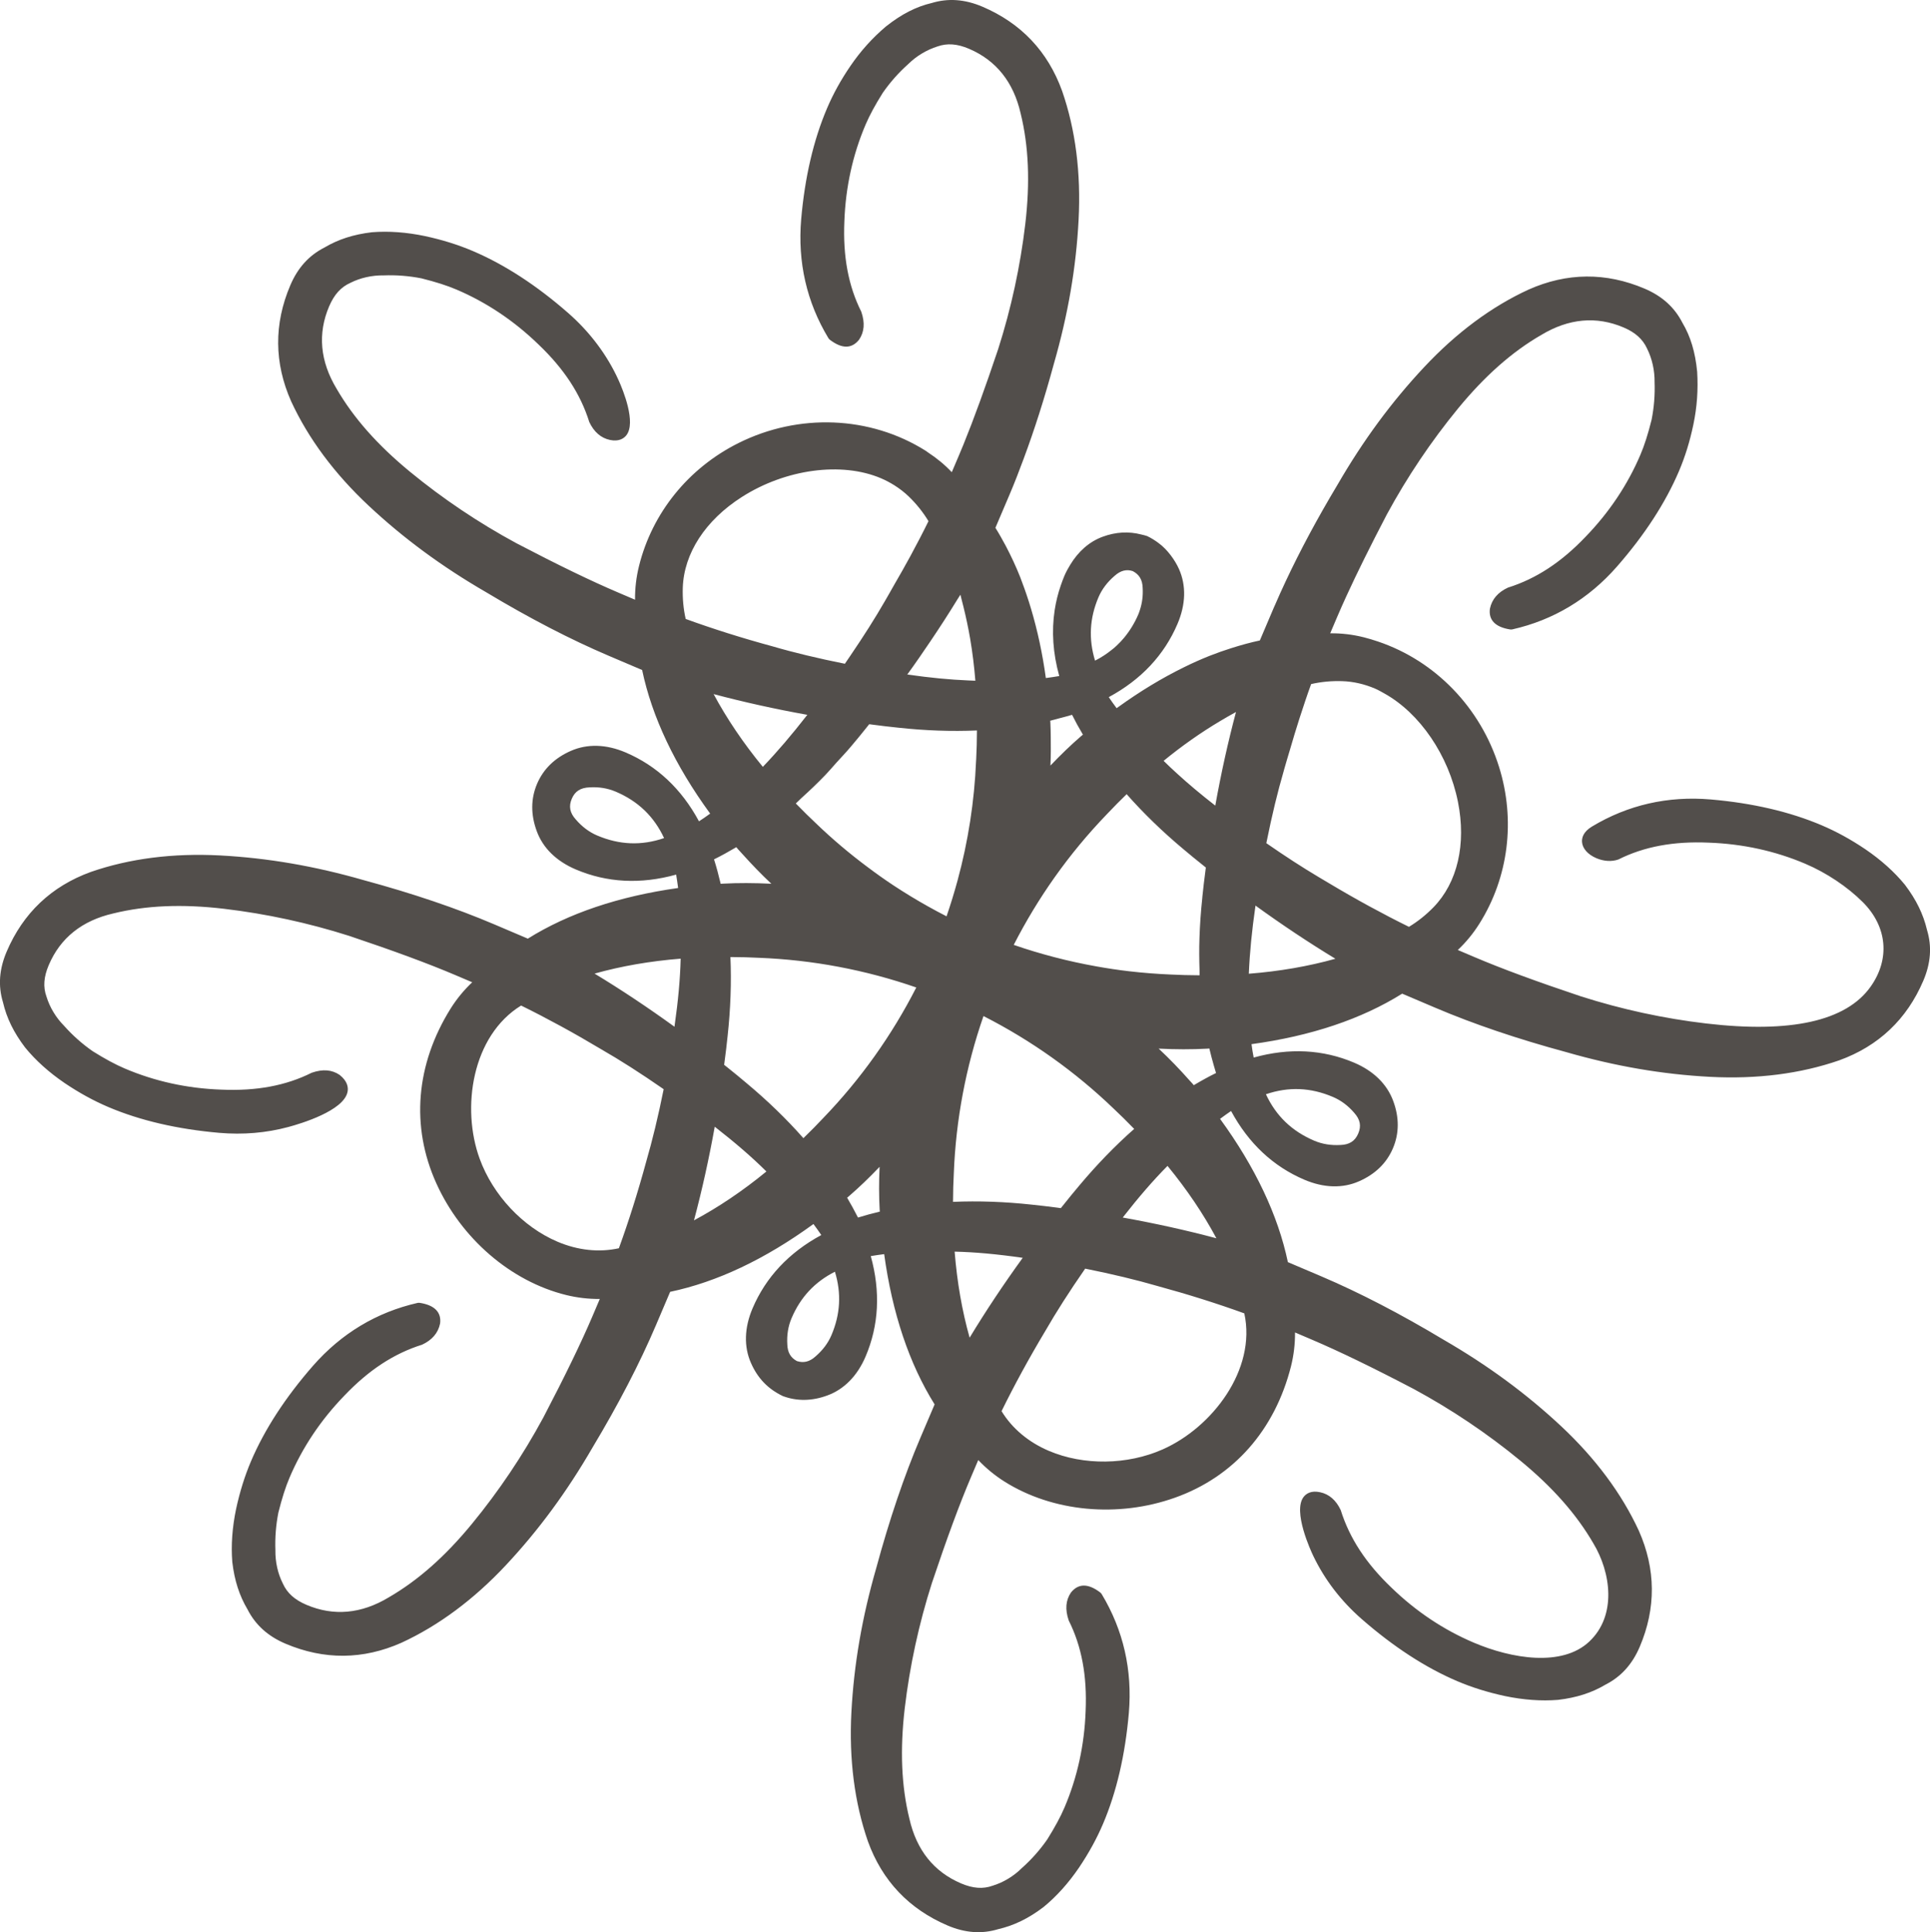 <?xml version="1.0" encoding="UTF-8"?> <svg xmlns="http://www.w3.org/2000/svg" viewBox="0 0 103.621 103.755" fill="none"><path opacity="0.8" d="M28.339 50.404L26.542 49.639C24.504 48.771 22.146 47.972 19.539 47.266C16.897 46.505 14.369 46.071 11.809 45.935C9.288 45.804 6.957 46.101 4.878 46.821C2.761 47.589 1.24 49.03 0.357 51.104C-0.044 52.045 -0.108 52.94 0.16 53.82C0.36 54.674 0.736 55.442 1.348 56.249C1.912 56.94 2.625 57.582 3.467 58.156C4.253 58.686 5.022 59.107 5.817 59.446C7.52 60.171 9.525 60.636 11.773 60.832C13.048 60.942 14.292 60.837 15.473 60.52C16.166 60.335 18.449 59.647 18.658 58.638C18.706 58.411 18.673 58.068 18.236 57.722C17.83 57.446 17.345 57.393 16.735 57.605C15.354 58.297 13.765 58.595 11.875 58.511C10.054 58.448 8.312 58.064 6.699 57.377C6.192 57.161 5.64 56.864 4.979 56.45C4.415 56.058 3.901 55.602 3.44 55.084C3.006 54.646 2.671 54.094 2.494 53.511C2.308 52.997 2.347 52.46 2.618 51.823C3.238 50.365 4.405 49.433 6.088 49.049C7.841 48.619 9.785 48.536 12.03 48.801C14.293 49.068 16.555 49.558 18.746 50.255C21.138 51.057 23.006 51.747 24.455 52.364L25.353 52.746C24.909 53.166 24.521 53.638 24.196 54.155C22.321 57.158 22.048 60.49 23.424 63.538C24.76 66.504 27.42 68.805 30.393 69.54C30.986 69.686 31.592 69.757 32.203 69.753L31.821 70.651C31.205 72.099 30.336 73.889 29.168 76.124C28.072 78.15 26.782 80.071 25.334 81.833C23.899 83.58 22.441 84.866 20.874 85.775C19.4 86.663 17.914 86.798 16.455 86.177C15.818 85.906 15.417 85.546 15.186 85.033C14.918 84.505 14.776 83.876 14.786 83.24C14.761 82.565 14.816 81.881 14.946 81.222C15.14 80.449 15.331 79.85 15.546 79.346C16.233 77.731 17.224 76.248 18.493 74.939C19.797 73.57 21.146 72.683 22.664 72.207C23.197 71.957 23.521 71.584 23.628 71.074C23.707 70.481 23.348 70.088 22.543 69.962C22.502 69.955 22.46 69.957 22.421 69.964C20.22 70.465 18.332 71.6 16.809 73.336C15.323 75.036 14.202 76.762 13.478 78.462C13.14 79.256 12.879 80.094 12.677 81.023C12.469 82.019 12.4 82.973 12.472 83.876C12.588 84.871 12.853 85.686 13.29 86.423C13.717 87.258 14.382 87.86 15.323 88.261C17.399 89.144 19.495 89.128 21.556 88.212C23.551 87.291 25.437 85.89 27.161 84.048C28.913 82.176 30.434 80.11 31.809 77.735C33.202 75.415 34.347 73.206 35.215 71.167L35.98 69.369C38.494 68.842 41.078 67.618 43.674 65.728C43.831 65.941 43.972 66.136 44.095 66.32C42.357 67.26 41.117 68.583 40.404 70.257C39.961 71.299 39.932 72.314 40.319 73.19C40.678 74.007 41.229 74.585 42.032 74.968C42.792 75.25 43.593 75.238 44.417 74.935C45.318 74.607 46.031 73.882 46.474 72.841C47.187 71.167 47.279 69.357 46.752 67.451C46.971 67.414 47.208 67.378 47.471 67.345C47.907 70.525 48.818 73.237 50.179 75.414L49.413 77.212C48.545 79.25 47.748 81.608 47.042 84.214C46.281 86.856 45.846 89.385 45.711 91.945C45.579 94.464 45.877 96.796 46.597 98.876C47.363 100.993 48.805 102.514 50.88 103.398C51.82 103.798 52.716 103.861 53.594 103.593C54.448 103.394 55.218 103.019 56.026 102.406C56.717 101.841 57.359 101.13 57.933 100.286C58.462 99.5 58.884 98.73 59.222 97.936C59.946 96.236 60.412 94.231 60.608 91.98C60.803 89.681 60.313 87.534 59.149 85.6C59.127 85.565 59.099 85.535 59.067 85.51C58.419 85.016 57.888 85.025 57.498 85.518C57.22 85.929 57.174 86.42 57.381 87.021C58.074 88.403 58.37 89.991 58.287 91.881C58.223 93.7 57.841 95.443 57.154 97.056C56.939 97.56 56.64 98.113 56.227 98.774C55.835 99.339 55.38 99.852 54.861 100.314C54.423 100.749 53.872 101.084 53.29 101.261C52.774 101.446 52.237 101.407 51.6 101.136C50.141 100.515 49.208 99.35 48.826 97.667C48.395 95.914 48.314 93.97 48.576 91.725C48.844 89.46 49.334 87.199 50.033 85.008C50.835 82.613 51.524 80.746 52.14 79.3L52.522 78.402C52.943 78.845 53.415 79.233 53.93 79.558C56.52 81.19 60.023 81.515 63.087 80.422C66.237 79.301 68.45 76.793 69.315 73.361C69.463 72.769 69.534 72.162 69.529 71.551L70.427 71.934C71.877 72.551 73.669 73.418 75.899 74.585C77.926 75.681 79.846 76.973 81.608 78.42C83.354 79.854 84.641 81.312 85.549 82.88C86.488 84.437 86.818 86.752 85.324 88.153C83.868 89.521 81.166 89.076 79.121 88.205C77.506 87.518 76.022 86.528 74.712 85.259C73.345 83.956 72.457 82.604 71.982 81.088C71.731 80.554 71.352 80.229 70.874 80.13C70.391 80.025 70.13 80.207 69.995 80.378C69.387 81.149 70.39 83.301 70.507 83.545C71.119 84.823 71.994 85.966 73.111 86.942C74.81 88.427 76.535 89.55 78.239 90.276C79.034 90.614 79.872 90.875 80.801 91.076C81.796 91.283 82.751 91.353 83.653 91.28C84.647 91.163 85.462 90.9 86.199 90.462C87.036 90.035 87.636 89.37 88.037 88.43C88.92 86.356 88.903 84.26 87.989 82.198C87.068 80.203 85.666 78.318 83.825 76.592C81.952 74.841 79.887 73.32 77.511 71.945C75.191 70.551 72.981 69.407 70.943 68.539L69.146 67.775C68.618 65.26 67.394 62.675 65.505 60.081C65.718 59.922 65.913 59.784 66.096 59.659C67.034 61.397 68.358 62.638 70.033 63.35C71.074 63.794 72.088 63.822 72.965 63.434C73.835 63.053 74.447 62.457 74.786 61.662C75.125 60.864 75.131 60.009 74.801 59.12C74.469 58.218 73.746 57.508 72.708 57.066C71.03 56.352 69.217 56.258 67.31 56.789C67.267 56.572 67.228 56.337 67.193 56.07C70.381 55.634 73.1 54.724 75.282 53.358L77.079 54.122C79.117 54.99 81.475 55.789 84.082 56.495C86.724 57.256 89.252 57.69 91.813 57.825C94.333 57.957 96.664 57.659 98.743 56.94C100.86 56.174 102.381 54.732 103.265 52.656C103.665 51.716 103.728 50.822 103.462 49.942C103.26 49.088 102.886 48.319 102.274 47.51C101.709 46.82 100.996 46.18 100.154 45.606C99.368 45.075 98.599 44.654 97.804 44.316C96.101 43.591 94.097 43.123 91.846 42.929C89.547 42.733 87.4 43.222 85.466 44.388C85.003 44.669 84.923 44.991 84.938 45.212C84.963 45.564 85.251 45.888 85.711 46.084C86.097 46.248 86.522 46.282 86.888 46.154C88.268 45.461 89.856 45.166 91.746 45.249C93.567 45.314 95.31 45.695 96.923 46.382C98.063 46.867 99.19 47.62 100.016 48.446C101.33 49.761 101.487 51.504 100.427 52.99C99.115 54.832 96.143 55.493 91.594 54.958C89.328 54.692 87.067 54.201 84.877 53.502C82.484 52.702 80.616 52.012 79.167 51.395L78.269 51.013C78.714 50.593 79.101 50.121 79.425 49.605C80.993 47.116 81.379 44.042 80.482 41.176C79.487 37.994 77.059 35.49 73.996 34.453C73.743 34.368 73.488 34.288 73.227 34.223C72.624 34.072 72.028 34.001 71.418 34.008L71.799 33.113C71.948 32.762 72.113 32.392 72.291 32.003C72.855 30.772 73.567 29.334 74.453 27.637C75.548 25.614 76.839 23.694 78.286 21.93C79.725 20.18 81.183 18.892 82.747 17.988C84.222 17.099 85.709 16.963 87.167 17.583C87.799 17.852 88.2 18.211 88.434 18.726C88.7 19.26 88.842 19.892 88.834 20.523C88.859 21.198 88.805 21.882 88.672 22.546C88.479 23.318 88.289 23.912 88.074 24.417C87.387 26.032 86.396 27.515 85.126 28.827C83.823 30.194 82.474 31.079 80.958 31.555C80.424 31.804 80.1 32.177 79.993 32.687C79.913 33.28 80.268 33.675 81.079 33.8C81.12 33.805 81.162 33.805 81.201 33.796C83.402 33.297 85.29 32.163 86.813 30.425C88.297 28.728 89.418 27.004 90.144 25.298C90.475 24.52 90.727 23.703 90.915 22.806C91.113 21.86 91.179 20.934 91.12 19.961C91.019 18.906 90.763 18.066 90.331 17.337C89.902 16.499 89.238 15.9 88.299 15.5C86.223 14.616 84.126 14.633 82.067 15.551C80.079 16.465 78.192 17.866 76.46 19.717C74.71 21.584 73.19 23.648 71.814 26.024C70.728 27.835 69.796 29.575 69.023 31.226C68.823 31.653 68.631 32.077 68.453 32.491C68.438 32.526 68.419 32.563 68.404 32.598L67.641 34.392C67.136 34.499 66.626 34.64 66.116 34.802C65.724 34.925 65.331 35.064 64.935 35.22C64.48 35.401 64.023 35.605 63.566 35.831C62.396 36.405 61.217 37.116 60.038 37.967C60.008 37.988 59.98 38.008 59.95 38.028C59.794 37.818 59.653 37.621 59.529 37.435C61.266 36.498 62.508 35.174 63.221 33.498C63.665 32.457 63.691 31.444 63.304 30.567C63.182 30.291 63.029 30.05 62.861 29.825C62.674 29.577 62.46 29.352 62.208 29.165C62.02 29.024 61.819 28.896 61.592 28.787C61.487 28.748 61.379 28.728 61.272 28.701C60.608 28.529 59.915 28.56 59.206 28.821C58.488 29.083 57.898 29.606 57.46 30.328C57.349 30.511 57.24 30.703 57.15 30.914C57.075 31.09 57.012 31.267 56.951 31.442C56.802 31.873 56.695 32.311 56.626 32.757C56.452 33.893 56.531 35.08 56.871 36.302C56.65 36.341 56.412 36.376 56.151 36.41C55.971 35.09 55.702 33.855 55.36 32.702C55.208 32.193 55.042 31.697 54.859 31.22C54.832 31.146 54.806 31.07 54.778 30.999C54.542 30.407 54.28 29.847 53.997 29.309C53.819 28.977 53.638 28.652 53.443 28.343L54.207 26.549C54.465 25.943 54.714 25.301 54.958 24.64C55.539 23.078 56.084 21.372 56.581 19.539C57.342 16.897 57.776 14.37 57.909 11.815C58.042 9.283 57.743 6.952 57.024 4.883C56.26 2.764 54.819 1.242 52.742 0.358C51.803 -0.042 50.909 -0.105 50.029 0.16C49.184 0.359 48.403 0.758 47.563 1.424C46.828 2.047 46.21 2.738 45.664 3.535C45.145 4.294 44.733 5.041 44.402 5.819C43.676 7.523 43.21 9.526 43.015 11.773C42.819 14.076 43.309 16.222 44.475 18.155C44.497 18.192 44.525 18.22 44.556 18.246C45.211 18.744 45.734 18.732 46.125 18.239C46.403 17.828 46.449 17.336 46.241 16.736C45.548 15.356 45.252 13.769 45.334 11.88C45.4 10.058 45.782 8.315 46.469 6.702C46.683 6.197 46.981 5.647 47.395 4.986C47.79 4.418 48.245 3.904 48.762 3.442C49.198 3.012 49.753 2.676 50.332 2.495C50.855 2.31 51.392 2.35 52.024 2.619C53.481 3.24 54.414 4.406 54.798 6.091C55.228 7.84 55.311 9.783 55.047 12.032C54.779 14.299 54.29 16.561 53.591 18.747C52.894 20.826 52.282 22.506 51.732 23.86C51.647 24.066 51.564 24.268 51.482 24.461L51.101 25.356C50.722 24.953 50.298 24.607 49.829 24.298C49.782 24.268 49.74 24.229 49.692 24.201C46.704 22.325 42.882 22.179 39.652 23.79C36.963 25.132 35.016 27.539 34.308 30.395C34.161 30.986 34.089 31.593 34.095 32.204L33.197 31.821C31.747 31.204 29.955 30.337 27.724 29.17C25.697 28.073 23.776 26.782 22.015 25.335C20.269 23.899 18.982 22.443 18.073 20.876C17.185 19.401 17.048 17.915 17.669 16.456C17.941 15.818 18.301 15.417 18.814 15.188C19.342 14.921 19.973 14.777 20.607 14.788C21.282 14.762 21.966 14.817 22.627 14.947C23.398 15.14 23.995 15.331 24.501 15.546C26.116 16.233 27.599 17.226 28.908 18.494C30.277 19.798 31.164 21.146 31.639 22.664C31.891 23.198 32.267 23.522 32.747 23.624C33.227 23.725 33.488 23.547 33.623 23.381C34.171 22.698 33.449 20.942 33.213 20.421C32.607 19.075 31.672 17.828 30.509 16.811C28.811 15.323 27.085 14.203 25.382 13.478C24.587 13.14 23.75 12.879 22.82 12.678C21.826 12.47 20.871 12.4 19.97 12.471C18.974 12.589 18.159 12.854 17.423 13.29C16.585 13.717 15.986 14.381 15.586 15.321C14.701 17.398 14.718 19.494 15.633 21.554C16.554 23.548 17.955 25.434 19.797 27.159C21.67 28.912 23.735 30.433 26.111 31.808C28.43 33.201 30.641 34.345 32.679 35.213L34.476 35.978C35.005 38.498 36.232 41.089 38.128 43.689C37.91 43.848 37.713 43.985 37.528 44.103C36.59 42.361 35.265 41.119 33.586 40.404C32.549 39.962 31.536 39.933 30.656 40.318C29.786 40.698 29.174 41.294 28.834 42.092C28.496 42.887 28.49 43.741 28.818 44.631C29.147 45.534 29.87 46.243 30.912 46.687C32.588 47.401 34.397 47.494 36.302 46.965C36.338 47.186 36.375 47.421 36.408 47.684C33.229 48.132 30.518 49.042 28.339 50.404ZM71.562 58.903C71.996 59.087 72.38 59.374 72.709 59.759C73.031 60.121 73.096 60.463 72.923 60.87C72.751 61.274 72.45 61.468 71.967 61.484C71.461 61.513 70.989 61.436 70.561 61.254C69.363 60.744 68.511 59.926 67.967 58.76C69.184 58.345 70.364 58.393 71.562 58.903ZM52.059 71.831C51.654 70.394 51.385 68.846 51.254 67.211C52.337 67.236 53.512 67.342 54.91 67.543C53.876 68.97 52.92 70.408 52.059 71.831ZM66.807 70.526C67.467 73.554 65.075 76.658 62.42 77.832C60.52 78.672 58.178 78.703 56.313 77.909C55.217 77.442 54.342 76.707 53.773 75.777C54.458 74.382 55.244 72.94 56.114 71.485C56.709 70.452 57.413 69.35 58.263 68.124C59.73 68.419 61.001 68.725 62.148 69.058C63.776 69.501 65.344 69.996 66.807 70.526ZM65.308 66.494C63.7 66.064 62.013 65.692 60.279 65.38C61.145 64.272 61.915 63.382 62.684 62.607C63.724 63.875 64.605 65.178 65.308 66.494ZM62.209 56.309C63.106 56.355 63.976 56.357 64.811 56.312C64.85 56.309 64.891 56.307 64.929 56.303C65.006 56.628 65.087 56.93 65.171 57.224C65.21 57.357 65.247 57.491 65.288 57.62C64.904 57.808 64.509 58.026 64.093 58.273C64.069 58.242 64.042 58.212 64.015 58.179C63.966 58.122 63.908 58.066 63.859 58.01C63.351 57.436 62.805 56.866 62.209 56.309ZM67.049 52.288C67.096 51.167 67.21 49.989 67.407 48.629C68.836 49.663 70.273 50.62 71.697 51.484C70.255 51.888 68.696 52.159 67.049 52.288ZM72.069 36.577C72.661 36.597 73.251 36.732 73.822 36.975C73.998 37.05 74.166 37.149 74.337 37.244C76.222 38.297 77.773 40.544 78.276 43.055C78.731 45.332 78.252 47.398 76.96 48.722C76.561 49.131 76.121 49.482 75.646 49.77C74.249 49.082 72.805 48.296 71.352 47.426C71.165 47.317 70.972 47.204 70.783 47.088C69.912 46.569 69.009 45.984 67.989 45.277C67.994 45.251 67.997 45.232 68.003 45.208C68.298 43.749 68.593 42.532 68.925 41.394C68.932 41.365 68.94 41.338 68.947 41.311C69.048 40.947 69.158 40.598 69.262 40.242C69.426 39.682 69.59 39.128 69.765 38.588C69.97 37.957 70.176 37.331 70.394 36.734C70.939 36.609 71.502 36.558 72.069 36.577ZM65.508 38.721C65.792 38.552 66.075 38.387 66.36 38.233C65.932 39.842 65.559 41.527 65.248 43.26C64.471 42.655 63.808 42.098 63.212 41.553C62.956 41.32 62.707 41.088 62.474 40.856C63.466 40.044 64.482 39.331 65.508 38.721ZM56.629 47.101C57.47 45.914 58.397 44.794 59.407 43.744C59.441 43.707 59.479 43.668 59.514 43.632C59.812 43.316 60.127 42.998 60.489 42.646C61.391 43.668 62.412 44.658 63.526 45.59C63.88 45.892 64.238 46.18 64.597 46.468L64.741 46.584L64.717 46.775C64.659 47.23 64.6 47.686 64.556 48.142C64.552 48.177 64.551 48.21 64.548 48.243C64.472 48.96 64.421 49.671 64.399 50.37C64.378 50.958 64.385 51.534 64.403 52.104C64.405 52.192 64.401 52.284 64.404 52.372C63.84 52.369 63.344 52.356 62.862 52.331C62.106 52.299 61.352 52.24 60.603 52.153C60.024 52.085 59.443 51.997 58.869 51.894C58.112 51.758 57.36 51.596 56.614 51.4C55.878 51.208 55.148 50.99 54.427 50.739C55.075 49.472 55.811 48.256 56.629 47.101ZM59.799 59.54C60.149 59.868 60.503 60.217 60.894 60.621C59.872 61.522 58.883 62.544 57.95 63.658C57.645 64.016 57.354 64.379 57.063 64.742L56.956 64.875L56.759 64.848C56.307 64.791 55.854 64.733 55.4 64.688C53.952 64.53 52.531 64.479 51.167 64.538C51.17 63.975 51.184 63.479 51.21 62.996C51.322 60.123 51.857 57.288 52.803 54.561C55.373 55.871 57.724 57.544 59.799 59.54ZM59.843 30.922C60.164 30.633 60.486 30.557 60.817 30.668C61.165 30.848 61.337 31.132 61.35 31.573C61.375 31.991 61.322 32.385 61.202 32.751C61.176 32.829 61.153 32.904 61.121 32.979C60.918 33.457 60.658 33.877 60.35 34.249C60.226 34.397 60.095 34.538 59.954 34.668C59.908 34.714 59.86 34.755 59.81 34.798C59.767 34.833 59.725 34.868 59.681 34.901C59.413 35.117 59.118 35.311 58.793 35.475C58.439 34.313 58.499 33.193 58.979 32.067C59.163 31.64 59.452 31.256 59.843 30.922ZM58.047 39.527C57.5 39.999 56.956 40.524 56.397 41.11C56.421 40.589 56.423 40.098 56.415 39.618C56.412 39.35 56.408 39.081 56.395 38.821C56.392 38.782 56.391 38.742 56.386 38.702C56.534 38.669 56.673 38.622 56.82 38.586C57.067 38.521 57.318 38.458 57.559 38.385C57.736 38.741 57.931 39.096 58.142 39.449C58.11 39.474 58.078 39.499 58.047 39.527ZM47.237 65.062C46.837 65.157 46.444 65.263 46.065 65.381C45.884 65.025 45.69 64.668 45.482 64.315C45.514 64.291 45.545 64.264 45.576 64.237C46.121 63.766 46.664 63.245 47.225 62.657C47.187 63.468 47.188 64.221 47.228 64.943C47.229 64.983 47.234 65.023 47.237 65.062ZM44.827 68.289C45.181 69.453 45.119 70.57 44.64 71.697C44.457 72.126 44.17 72.508 43.779 72.843C43.464 73.126 43.147 73.203 42.784 73.087C42.449 72.906 42.284 72.623 42.27 72.193C42.239 71.687 42.316 71.214 42.499 70.785C42.978 69.659 43.741 68.84 44.827 68.289ZM32.058 44.863C31.632 44.681 31.248 44.394 30.912 44.002C30.594 43.649 30.526 43.299 30.698 42.894C30.871 42.489 31.164 42.299 31.656 42.28C32.154 42.249 32.625 42.327 33.06 42.511C34.259 43.022 35.111 43.84 35.654 45.004C34.435 45.421 33.257 45.373 32.058 44.863ZM29.93 66.677C28.065 65.883 26.465 64.175 25.753 62.223C24.758 59.495 25.337 55.621 27.978 53.996C29.374 54.683 30.817 55.47 32.27 56.339C33.302 56.931 34.401 57.635 35.632 58.488C35.337 59.952 35.03 61.223 34.696 62.372C34.253 64.002 33.759 65.568 33.228 67.029C32.161 67.264 31.025 67.143 29.93 66.677ZM40.075 47.42C39.647 47.419 39.223 47.429 38.812 47.451C38.771 47.455 38.732 47.457 38.693 47.46C38.582 46.99 38.466 46.555 38.336 46.146C38.722 45.955 39.116 45.739 39.533 45.492C39.558 45.522 39.584 45.553 39.609 45.585C39.702 45.693 39.806 45.798 39.899 45.903C40.37 46.426 40.87 46.946 41.413 47.456C40.96 47.433 40.514 47.421 40.075 47.42ZM37.259 65.531C37.689 63.922 38.062 62.238 38.374 60.503C39.486 61.371 40.375 62.139 41.148 62.907C39.88 63.948 38.576 64.826 37.259 65.531ZM44.214 60.022C43.885 60.373 43.538 60.726 43.134 61.118C42.232 60.094 41.211 59.106 40.095 58.174C39.746 57.874 39.389 57.589 39.034 57.302L38.879 57.179L38.901 57.011C38.961 56.549 39.021 56.087 39.066 55.625C39.224 54.175 39.275 52.754 39.216 51.392C39.778 51.394 40.274 51.407 40.758 51.433C43.631 51.545 46.466 52.08 49.195 53.026C47.883 55.596 46.21 57.948 44.214 60.022ZM49.955 34.434C50.463 33.682 50.949 32.93 51.407 32.181C51.457 32.099 51.514 32.015 51.564 31.934C51.59 32.03 51.612 32.128 51.637 32.226C51.668 32.338 51.695 32.452 51.723 32.566C51.863 33.131 51.986 33.708 52.088 34.302C52.211 35.032 52.306 35.784 52.367 36.554C52.241 36.55 52.109 36.543 51.98 36.538C51.003 36.498 49.946 36.397 48.712 36.22C49.144 35.626 49.552 35.031 49.955 34.434ZM44.309 41.62C44.51 41.412 44.703 41.182 44.9 40.962C45.158 40.677 45.421 40.404 45.671 40.107C45.974 39.755 46.26 39.397 46.547 39.04L46.667 38.889L46.851 38.913C47.307 38.972 47.763 39.03 48.222 39.075C49.669 39.234 51.091 39.283 52.452 39.225C52.45 39.79 52.436 40.286 52.411 40.77C52.411 40.798 52.408 40.827 52.405 40.856C52.315 43.028 51.981 45.18 51.411 47.281C51.235 47.926 51.039 48.568 50.82 49.205C50.482 49.032 50.151 48.855 49.823 48.671C49.194 48.32 48.581 47.946 47.982 47.552C47.501 47.235 47.032 46.9 46.573 46.555C45.61 45.837 44.691 45.06 43.822 44.224C43.472 43.896 43.118 43.548 42.727 43.145C42.826 43.057 42.92 42.955 43.019 42.863C43.456 42.468 43.888 42.059 44.309 41.62ZM36.814 33.237C36.692 32.696 36.64 32.134 36.658 31.564C36.718 29.714 37.873 27.936 39.831 26.687C42.183 25.185 45.184 24.782 47.301 25.683C47.554 25.791 47.792 25.919 48.018 26.059C48.302 26.24 48.566 26.442 48.803 26.673C49.209 27.067 49.561 27.508 49.85 27.986C49.55 28.599 49.222 29.225 48.883 29.853C48.606 30.368 48.308 30.886 48.007 31.407C48 31.422 47.991 31.435 47.983 31.45C47.823 31.728 47.674 32.002 47.507 32.284C46.982 33.196 46.382 34.142 45.659 35.205C45.561 35.351 45.466 35.492 45.361 35.643C44.624 35.495 43.947 35.347 43.31 35.193C42.665 35.037 42.06 34.879 41.475 34.707C39.843 34.264 38.277 33.769 36.814 33.237ZM38.314 37.272C39.923 37.699 41.609 38.074 43.345 38.385C42.501 39.469 41.734 40.368 40.956 41.179C39.908 39.903 39.022 38.591 38.314 37.272ZM36.544 51.479C36.518 52.565 36.412 53.738 36.212 55.134C34.784 54.1 33.347 53.143 31.922 52.281C33.36 51.877 34.909 51.609 36.544 51.479Z" fill="#27221E"></path></svg> 